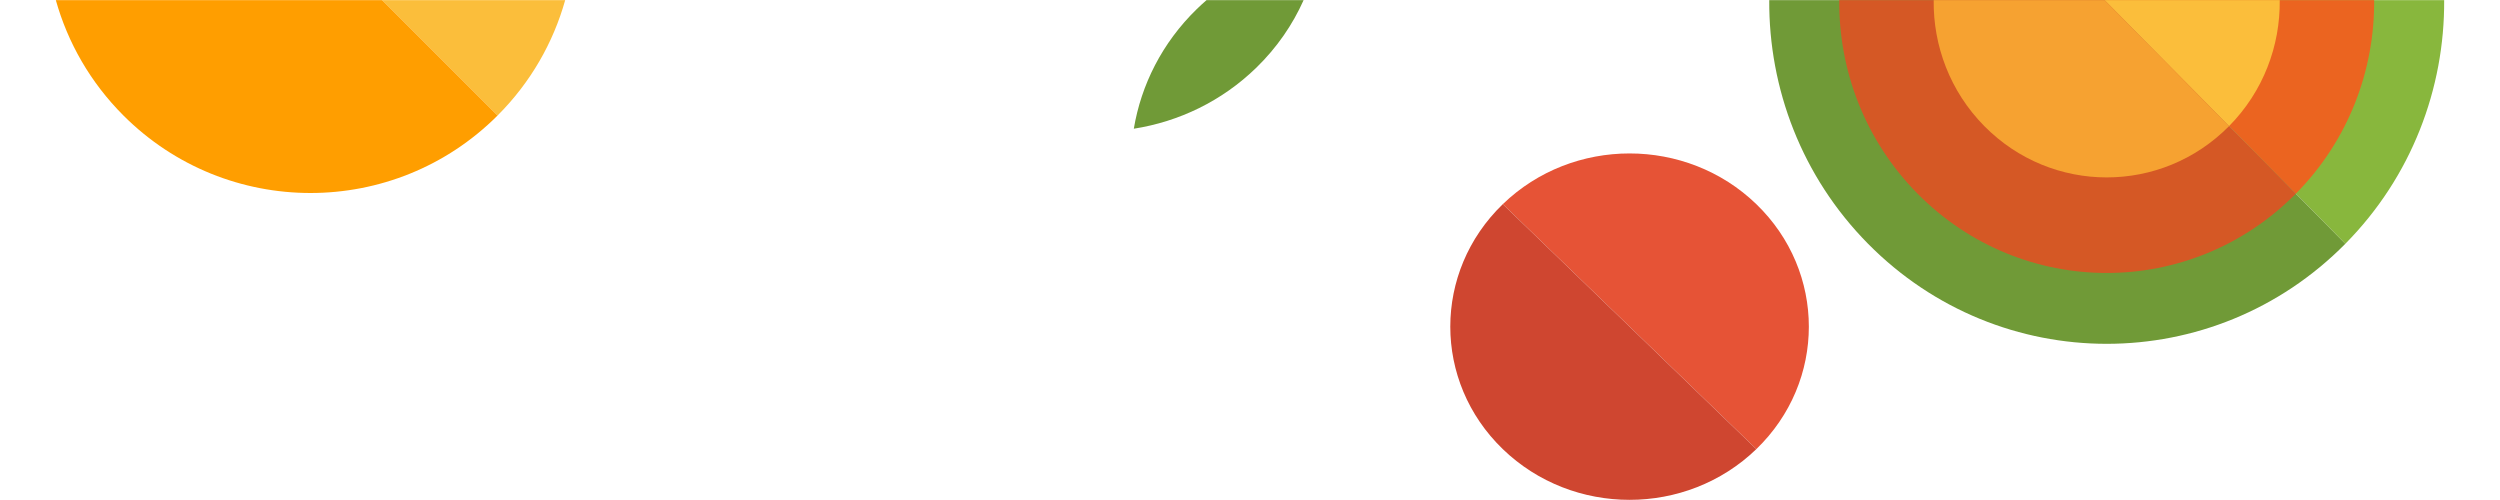 <?xml version="1.0" encoding="UTF-8"?> <!-- Creator: CorelDRAW 2020 (64-Bit) --> <svg xmlns="http://www.w3.org/2000/svg" xmlns:xlink="http://www.w3.org/1999/xlink" xmlns:xodm="http://www.corel.com/coreldraw/odm/2003" xml:space="preserve" width="1500px" height="300px" style="shape-rendering:geometricPrecision; text-rendering:geometricPrecision; image-rendering:optimizeQuality; fill-rule:evenodd; clip-rule:evenodd" viewBox="0 0 1500 300"> <defs> <style type="text/css"> <![CDATA[ .fil6 {fill:#FBBE3B;fill-rule:nonzero} .fil7 {fill:#F6A231;fill-rule:nonzero} .fil4 {fill:#EB6420;fill-rule:nonzero} .fil0 {fill:#E65336;fill-rule:nonzero} .fil5 {fill:#D55825;fill-rule:nonzero} .fil1 {fill:#CF4630;fill-rule:nonzero} .fil2 {fill:#88B73D;fill-rule:nonzero} .fil3 {fill:#709A37;fill-rule:nonzero} .fil8 {fill:#FF9E00;fill-rule:nonzero} ]]> </style> </defs> <g id="Слой_x0020_1">  <g id="_1377652210656"> <path class="fil0" d="M901.68 122.5l152.12 146.97c42.01,-40.58 42.01,-106.38 0,-146.97 -42.01,-40.58 -110.11,-40.58 -152.12,0z"></path> <path class="fil1" d="M901.68 269.47c42.01,40.58 110.11,40.58 152.12,0l-152.12 -146.97c-42.01,40.59 -42.01,106.39 0,146.97z"></path> <path class="fil2" d="M1262.76 0.09l144.44 146.18c39.86,-40.34 59.62,-93.31 59.3,-146.18l-203.74 0z"></path> <path class="fil3" d="M1120.84 146.27c79.08,80.03 207.29,80.03 286.36,0l-144.44 -146.18 -201.21 0c-0.32,52.87 19.43,105.84 59.29,146.18z"></path> <path class="fil4" d="M1262.76 0.09l114.74 116.12c31.66,-32.04 47.32,-74.13 46.99,-116.12l-161.73 0z"></path> <path class="fil5" d="M1150.54 116.21c62.68,63.43 164.29,63.43 226.96,0l-114.74 -116.12 -159.21 0c-0.32,41.99 15.33,84.08 46.99,116.12z"></path> <path class="fil6" d="M1262.76 0.09l74.68 75.58c20.6,-20.84 30.72,-48.26 30.4,-75.58l-105.08 0z"></path> <path class="fil7" d="M1190.6 75.67c40.55,41.04 106.29,41.04 146.84,0l-74.68 -75.58 -102.55 0c-0.33,27.32 9.8,54.74 30.39,75.58z"></path> <path class="fil6" d="M229.32 0.09l69.22 69.22c19.94,-19.94 33.46,-43.87 40.57,-69.22l-109.79 0z"></path> <path class="fil8" d="M74.07 69.31c61.98,61.99 162.48,61.99 224.47,0l-69.22 -69.22 -195.82 0c7.11,25.35 20.63,49.28 40.57,69.22z"></path> <path class="fil3" d="M680.29 77.23c4.39,-26.28 16.97,-51.51 37.74,-71.74 1.92,-1.87 3.88,-3.67 5.88,-5.4l58.25 0c-6.55,14.7 -16,28.47 -28.32,40.48 -20.78,20.23 -46.64,32.45 -73.55,36.66z"></path> </g> </g> </svg> 